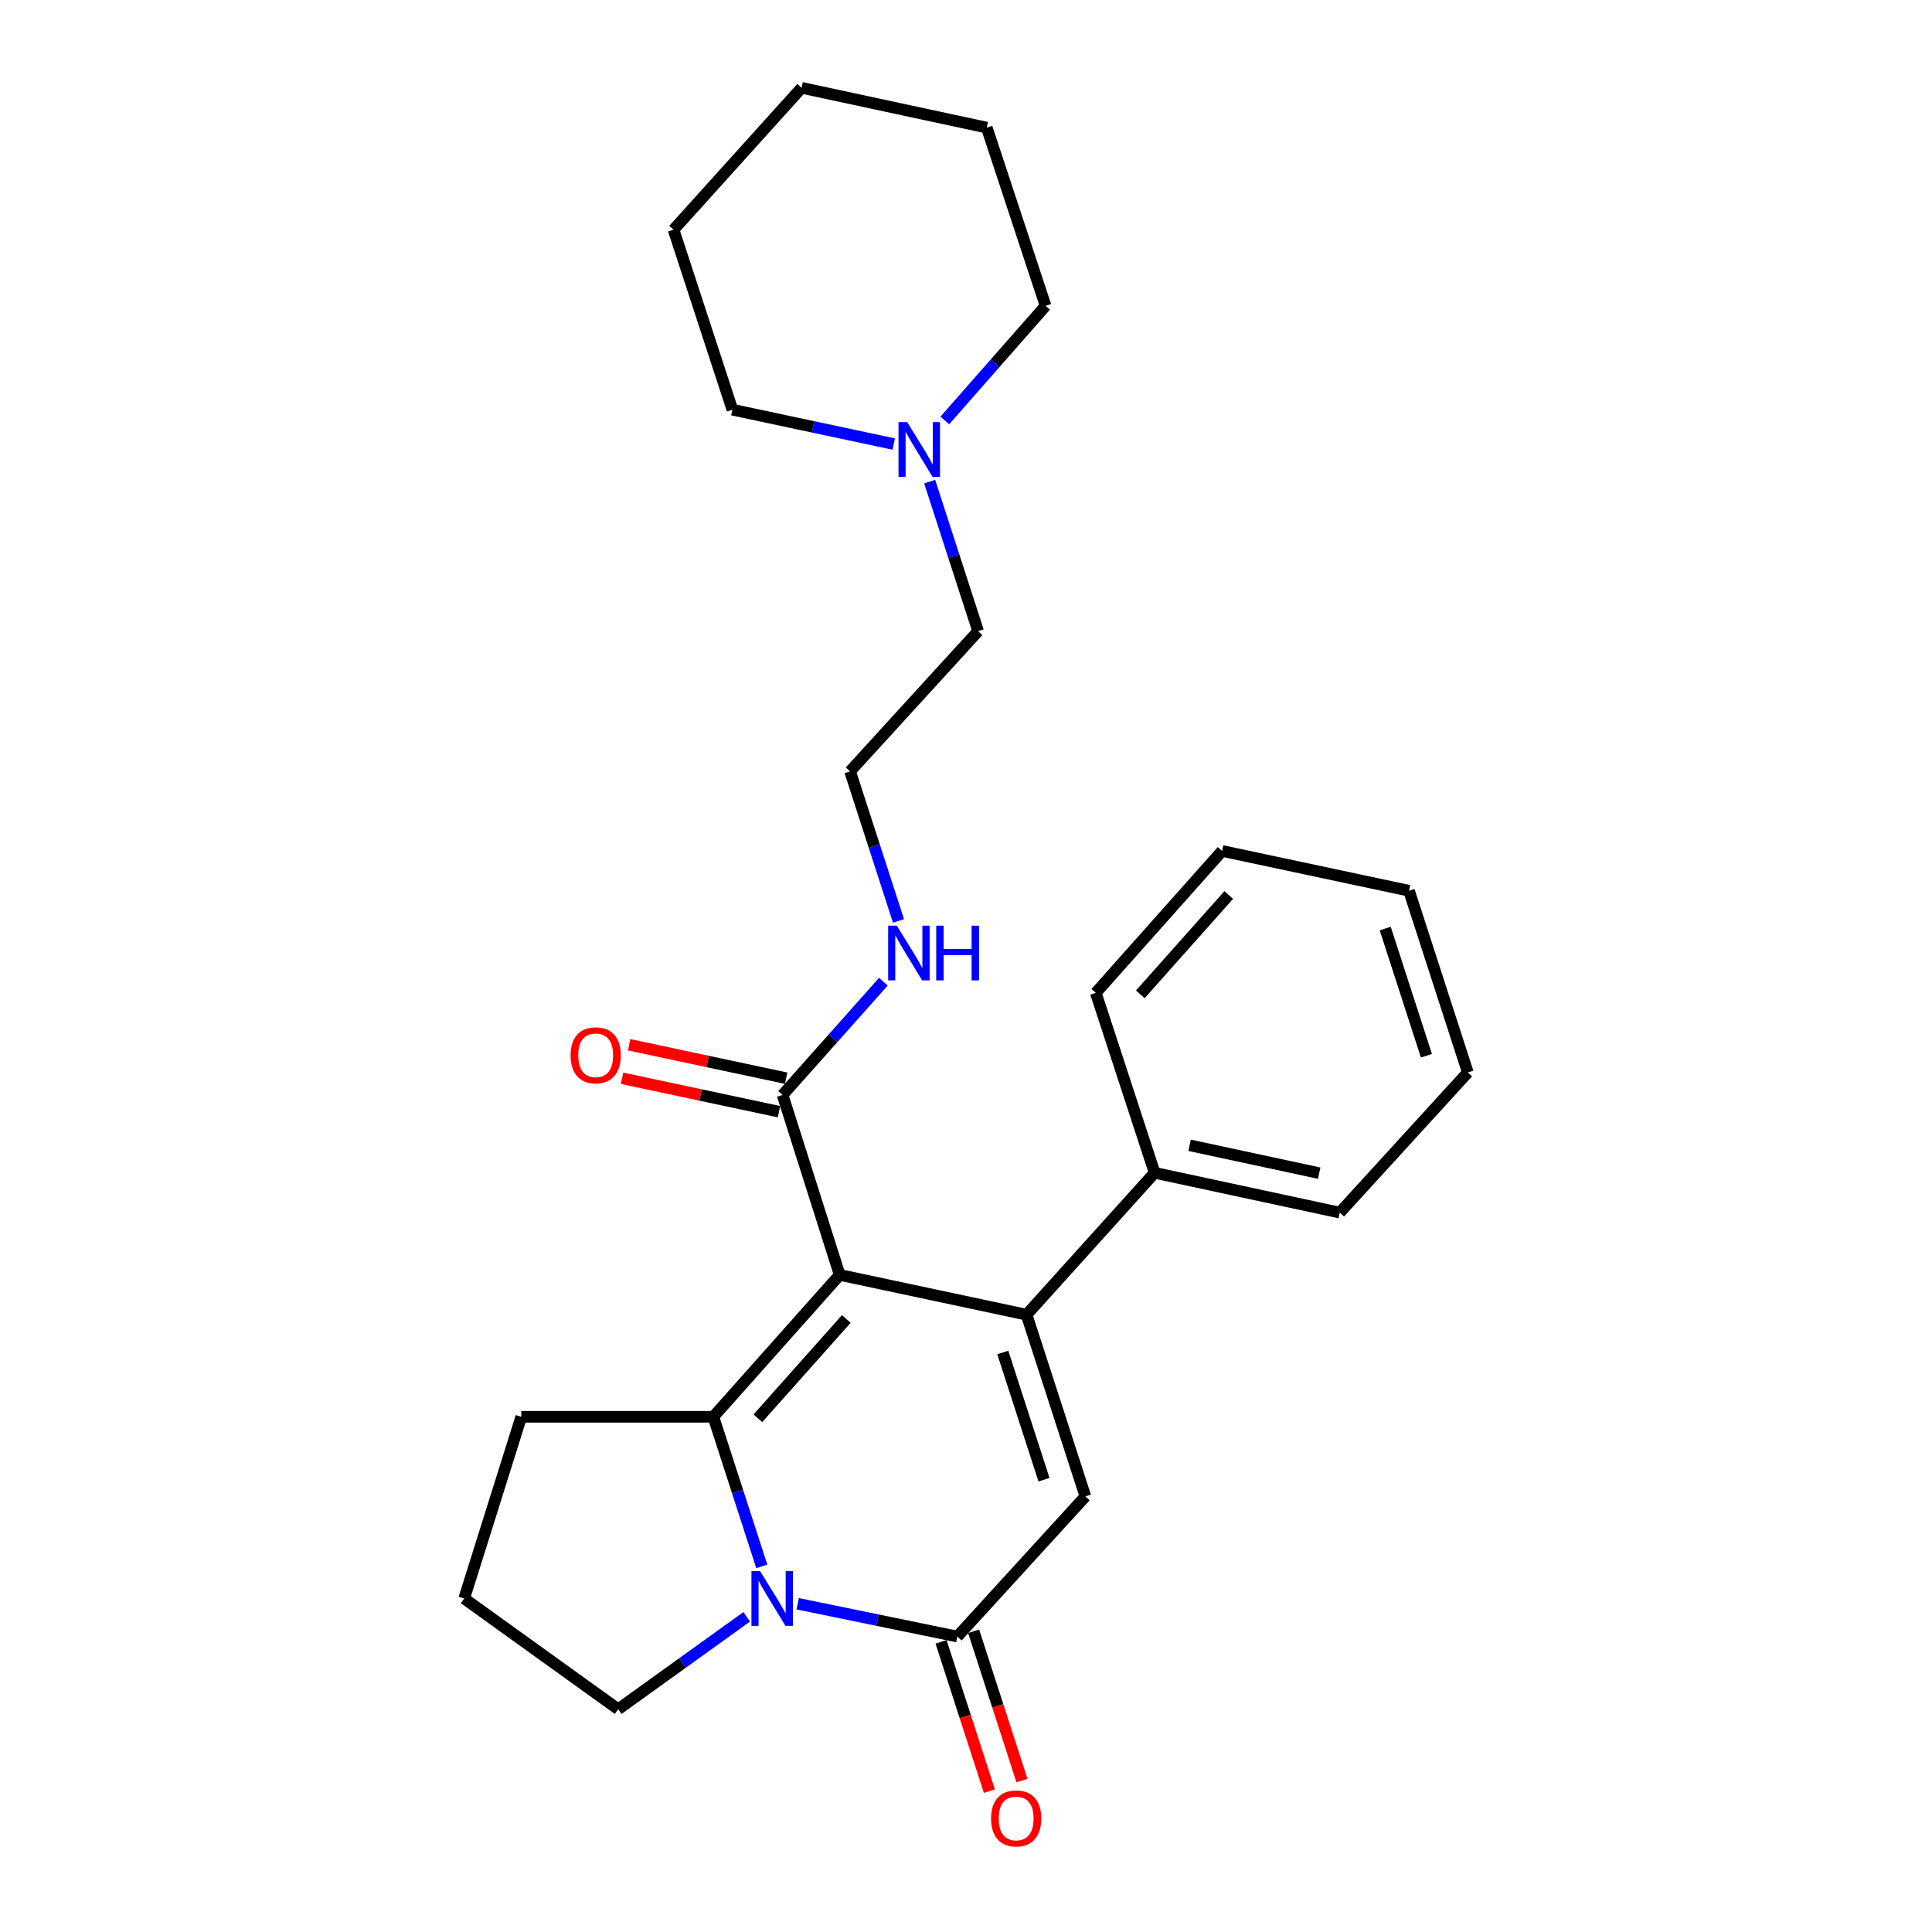 <?xml version='1.0' encoding='iso-8859-1'?>
<svg version='1.1' baseProfile='full'
              xmlns='http://www.w3.org/2000/svg'
                      xmlns:rdkit='http://www.rdkit.org/xml'
                      xmlns:xlink='http://www.w3.org/1999/xlink'
                  xml:space='preserve'
width='1000px' height='1000px' viewBox='0 0 1000 1000'>
<!-- END OF HEADER -->
<rect style='opacity:1.0;fill:#FFFFFF;stroke:none' width='1000' height='1000' x='0' y='0'> </rect>
<path class='bond-0' d='M 434.616,659.888 L 531.348,680.491' style='fill:none;fill-rule:evenodd;stroke:#000000;stroke-width:6px;stroke-linecap:butt;stroke-linejoin:miter;stroke-opacity:1' />
<path class='bond-1' d='M 434.616,659.888 L 369.233,733.328' style='fill:none;fill-rule:evenodd;stroke:#000000;stroke-width:6px;stroke-linecap:butt;stroke-linejoin:miter;stroke-opacity:1' />
<path class='bond-1' d='M 438.049,682.692 L 392.28,734.1' style='fill:none;fill-rule:evenodd;stroke:#000000;stroke-width:6px;stroke-linecap:butt;stroke-linejoin:miter;stroke-opacity:1' />
<path class='bond-2' d='M 434.616,659.888 L 405.061,566.742' style='fill:none;fill-rule:evenodd;stroke:#000000;stroke-width:6px;stroke-linecap:butt;stroke-linejoin:miter;stroke-opacity:1' />
<path class='bond-3' d='M 531.348,680.491 L 561.799,774.534' style='fill:none;fill-rule:evenodd;stroke:#000000;stroke-width:6px;stroke-linecap:butt;stroke-linejoin:miter;stroke-opacity:1' />
<path class='bond-3' d='M 519.05,700.059 L 540.366,765.889' style='fill:none;fill-rule:evenodd;stroke:#000000;stroke-width:6px;stroke-linecap:butt;stroke-linejoin:miter;stroke-opacity:1' />
<path class='bond-4' d='M 531.348,680.491 L 597.628,607.042' style='fill:none;fill-rule:evenodd;stroke:#000000;stroke-width:6px;stroke-linecap:butt;stroke-linejoin:miter;stroke-opacity:1' />
<path class='bond-5' d='M 369.233,733.328 L 381.766,772.039' style='fill:none;fill-rule:evenodd;stroke:#000000;stroke-width:6px;stroke-linecap:butt;stroke-linejoin:miter;stroke-opacity:1' />
<path class='bond-5' d='M 381.766,772.039 L 394.299,810.749' style='fill:none;fill-rule:evenodd;stroke:#0000FF;stroke-width:6px;stroke-linecap:butt;stroke-linejoin:miter;stroke-opacity:1' />
<path class='bond-6' d='M 369.233,733.328 L 269.813,733.328' style='fill:none;fill-rule:evenodd;stroke:#000000;stroke-width:6px;stroke-linecap:butt;stroke-linejoin:miter;stroke-opacity:1' />
<path class='bond-7' d='M 412.87,830.091 L 454.194,838.584' style='fill:none;fill-rule:evenodd;stroke:#0000FF;stroke-width:6px;stroke-linecap:butt;stroke-linejoin:miter;stroke-opacity:1' />
<path class='bond-7' d='M 454.194,838.584 L 495.519,847.078' style='fill:none;fill-rule:evenodd;stroke:#000000;stroke-width:6px;stroke-linecap:butt;stroke-linejoin:miter;stroke-opacity:1' />
<path class='bond-8' d='M 386.489,836.868 L 353.23,860.783' style='fill:none;fill-rule:evenodd;stroke:#0000FF;stroke-width:6px;stroke-linecap:butt;stroke-linejoin:miter;stroke-opacity:1' />
<path class='bond-8' d='M 353.23,860.783 L 319.971,884.699' style='fill:none;fill-rule:evenodd;stroke:#000000;stroke-width:6px;stroke-linecap:butt;stroke-linejoin:miter;stroke-opacity:1' />
<path class='bond-9' d='M 487.086,849.808 L 499.594,888.438' style='fill:none;fill-rule:evenodd;stroke:#000000;stroke-width:6px;stroke-linecap:butt;stroke-linejoin:miter;stroke-opacity:1' />
<path class='bond-9' d='M 499.594,888.438 L 512.101,927.069' style='fill:none;fill-rule:evenodd;stroke:#FF0000;stroke-width:6px;stroke-linecap:butt;stroke-linejoin:miter;stroke-opacity:1' />
<path class='bond-9' d='M 503.952,844.347 L 516.459,882.978' style='fill:none;fill-rule:evenodd;stroke:#000000;stroke-width:6px;stroke-linecap:butt;stroke-linejoin:miter;stroke-opacity:1' />
<path class='bond-9' d='M 516.459,882.978 L 528.966,921.608' style='fill:none;fill-rule:evenodd;stroke:#FF0000;stroke-width:6px;stroke-linecap:butt;stroke-linejoin:miter;stroke-opacity:1' />
<path class='bond-10' d='M 495.519,847.078 L 561.799,774.534' style='fill:none;fill-rule:evenodd;stroke:#000000;stroke-width:6px;stroke-linecap:butt;stroke-linejoin:miter;stroke-opacity:1' />
<path class='bond-11' d='M 406.908,558.073 L 366.278,549.419' style='fill:none;fill-rule:evenodd;stroke:#000000;stroke-width:6px;stroke-linecap:butt;stroke-linejoin:miter;stroke-opacity:1' />
<path class='bond-11' d='M 366.278,549.419 L 325.649,540.765' style='fill:none;fill-rule:evenodd;stroke:#FF0000;stroke-width:6px;stroke-linecap:butt;stroke-linejoin:miter;stroke-opacity:1' />
<path class='bond-11' d='M 403.215,575.411 L 362.585,566.757' style='fill:none;fill-rule:evenodd;stroke:#000000;stroke-width:6px;stroke-linecap:butt;stroke-linejoin:miter;stroke-opacity:1' />
<path class='bond-11' d='M 362.585,566.757 L 321.956,558.104' style='fill:none;fill-rule:evenodd;stroke:#FF0000;stroke-width:6px;stroke-linecap:butt;stroke-linejoin:miter;stroke-opacity:1' />
<path class='bond-12' d='M 405.061,566.742 L 431.154,537.43' style='fill:none;fill-rule:evenodd;stroke:#000000;stroke-width:6px;stroke-linecap:butt;stroke-linejoin:miter;stroke-opacity:1' />
<path class='bond-12' d='M 431.154,537.43 L 457.246,508.119' style='fill:none;fill-rule:evenodd;stroke:#0000FF;stroke-width:6px;stroke-linecap:butt;stroke-linejoin:miter;stroke-opacity:1' />
<path class='bond-13' d='M 597.628,607.042 L 693.463,627.645' style='fill:none;fill-rule:evenodd;stroke:#000000;stroke-width:6px;stroke-linecap:butt;stroke-linejoin:miter;stroke-opacity:1' />
<path class='bond-13' d='M 615.729,592.801 L 682.813,607.223' style='fill:none;fill-rule:evenodd;stroke:#000000;stroke-width:6px;stroke-linecap:butt;stroke-linejoin:miter;stroke-opacity:1' />
<path class='bond-14' d='M 597.628,607.042 L 567.176,513.895' style='fill:none;fill-rule:evenodd;stroke:#000000;stroke-width:6px;stroke-linecap:butt;stroke-linejoin:miter;stroke-opacity:1' />
<path class='bond-15' d='M 481.199,249.285 L 493.736,287.991' style='fill:none;fill-rule:evenodd;stroke:#0000FF;stroke-width:6px;stroke-linecap:butt;stroke-linejoin:miter;stroke-opacity:1' />
<path class='bond-15' d='M 493.736,287.991 L 506.273,326.696' style='fill:none;fill-rule:evenodd;stroke:#000000;stroke-width:6px;stroke-linecap:butt;stroke-linejoin:miter;stroke-opacity:1' />
<path class='bond-16' d='M 489.027,217.627 L 515.112,187.967' style='fill:none;fill-rule:evenodd;stroke:#0000FF;stroke-width:6px;stroke-linecap:butt;stroke-linejoin:miter;stroke-opacity:1' />
<path class='bond-16' d='M 515.112,187.967 L 541.196,158.308' style='fill:none;fill-rule:evenodd;stroke:#000000;stroke-width:6px;stroke-linecap:butt;stroke-linejoin:miter;stroke-opacity:1' />
<path class='bond-17' d='M 462.6,229.839 L 420.84,220.945' style='fill:none;fill-rule:evenodd;stroke:#0000FF;stroke-width:6px;stroke-linecap:butt;stroke-linejoin:miter;stroke-opacity:1' />
<path class='bond-17' d='M 420.84,220.945 L 379.081,212.051' style='fill:none;fill-rule:evenodd;stroke:#000000;stroke-width:6px;stroke-linecap:butt;stroke-linejoin:miter;stroke-opacity:1' />
<path class='bond-18' d='M 465.06,476.661 L 452.527,437.955' style='fill:none;fill-rule:evenodd;stroke:#0000FF;stroke-width:6px;stroke-linecap:butt;stroke-linejoin:miter;stroke-opacity:1' />
<path class='bond-18' d='M 452.527,437.955 L 439.993,399.25' style='fill:none;fill-rule:evenodd;stroke:#000000;stroke-width:6px;stroke-linecap:butt;stroke-linejoin:miter;stroke-opacity:1' />
<path class='bond-19' d='M 269.813,733.328 L 240.257,827.381' style='fill:none;fill-rule:evenodd;stroke:#000000;stroke-width:6px;stroke-linecap:butt;stroke-linejoin:miter;stroke-opacity:1' />
<path class='bond-20' d='M 319.971,884.699 L 240.257,827.381' style='fill:none;fill-rule:evenodd;stroke:#000000;stroke-width:6px;stroke-linecap:butt;stroke-linejoin:miter;stroke-opacity:1' />
<path class='bond-21' d='M 439.993,399.25 L 506.273,326.696' style='fill:none;fill-rule:evenodd;stroke:#000000;stroke-width:6px;stroke-linecap:butt;stroke-linejoin:miter;stroke-opacity:1' />
<path class='bond-22' d='M 541.196,158.308 L 510.745,66.058' style='fill:none;fill-rule:evenodd;stroke:#000000;stroke-width:6px;stroke-linecap:butt;stroke-linejoin:miter;stroke-opacity:1' />
<path class='bond-23' d='M 379.081,212.051 L 348.63,118.904' style='fill:none;fill-rule:evenodd;stroke:#000000;stroke-width:6px;stroke-linecap:butt;stroke-linejoin:miter;stroke-opacity:1' />
<path class='bond-24' d='M 693.463,627.645 L 759.743,555.091' style='fill:none;fill-rule:evenodd;stroke:#000000;stroke-width:6px;stroke-linecap:butt;stroke-linejoin:miter;stroke-opacity:1' />
<path class='bond-25' d='M 567.176,513.895 L 632.56,440.446' style='fill:none;fill-rule:evenodd;stroke:#000000;stroke-width:6px;stroke-linecap:butt;stroke-linejoin:miter;stroke-opacity:1' />
<path class='bond-25' d='M 590.225,514.665 L 635.993,463.25' style='fill:none;fill-rule:evenodd;stroke:#000000;stroke-width:6px;stroke-linecap:butt;stroke-linejoin:miter;stroke-opacity:1' />
<path class='bond-26' d='M 348.63,118.904 L 414.91,45.455' style='fill:none;fill-rule:evenodd;stroke:#000000;stroke-width:6px;stroke-linecap:butt;stroke-linejoin:miter;stroke-opacity:1' />
<path class='bond-27' d='M 510.745,66.058 L 414.91,45.455' style='fill:none;fill-rule:evenodd;stroke:#000000;stroke-width:6px;stroke-linecap:butt;stroke-linejoin:miter;stroke-opacity:1' />
<path class='bond-28' d='M 632.56,440.446 L 729.291,461.049' style='fill:none;fill-rule:evenodd;stroke:#000000;stroke-width:6px;stroke-linecap:butt;stroke-linejoin:miter;stroke-opacity:1' />
<path class='bond-29' d='M 759.743,555.091 L 729.291,461.049' style='fill:none;fill-rule:evenodd;stroke:#000000;stroke-width:6px;stroke-linecap:butt;stroke-linejoin:miter;stroke-opacity:1' />
<path class='bond-29' d='M 738.31,546.446 L 716.994,480.616' style='fill:none;fill-rule:evenodd;stroke:#000000;stroke-width:6px;stroke-linecap:butt;stroke-linejoin:miter;stroke-opacity:1' />
<path  class='atom-3' d='M 393.424 813.221
L 402.704 828.221
Q 403.624 829.701, 405.104 832.381
Q 406.584 835.061, 406.664 835.221
L 406.664 813.221
L 410.424 813.221
L 410.424 841.541
L 406.544 841.541
L 396.584 825.141
Q 395.424 823.221, 394.184 821.021
Q 392.984 818.821, 392.624 818.141
L 392.624 841.541
L 388.944 841.541
L 388.944 813.221
L 393.424 813.221
' fill='#0000FF'/>
<path  class='atom-8' d='M 469.552 218.494
L 478.832 233.494
Q 479.752 234.974, 481.232 237.654
Q 482.712 240.334, 482.792 240.494
L 482.792 218.494
L 486.552 218.494
L 486.552 246.814
L 482.672 246.814
L 472.712 230.414
Q 471.552 228.494, 470.312 226.294
Q 469.112 224.094, 468.752 223.414
L 468.752 246.814
L 465.072 246.814
L 465.072 218.494
L 469.552 218.494
' fill='#0000FF'/>
<path  class='atom-9' d='M 512.97 941.21
Q 512.97 934.41, 516.33 930.61
Q 519.69 926.81, 525.97 926.81
Q 532.25 926.81, 535.61 930.61
Q 538.97 934.41, 538.97 941.21
Q 538.97 948.09, 535.57 952.01
Q 532.17 955.89, 525.97 955.89
Q 519.73 955.89, 516.33 952.01
Q 512.97 948.13, 512.97 941.21
M 525.97 952.69
Q 530.29 952.69, 532.61 949.81
Q 534.97 946.89, 534.97 941.21
Q 534.97 935.65, 532.61 932.85
Q 530.29 930.01, 525.97 930.01
Q 521.65 930.01, 519.29 932.81
Q 516.97 935.61, 516.97 941.21
Q 516.97 946.93, 519.29 949.81
Q 521.65 952.69, 525.97 952.69
' fill='#FF0000'/>
<path  class='atom-10' d='M 295.33 546.219
Q 295.33 539.419, 298.69 535.619
Q 302.05 531.819, 308.33 531.819
Q 314.61 531.819, 317.97 535.619
Q 321.33 539.419, 321.33 546.219
Q 321.33 553.099, 317.93 557.019
Q 314.53 560.899, 308.33 560.899
Q 302.09 560.899, 298.69 557.019
Q 295.33 553.139, 295.33 546.219
M 308.33 557.699
Q 312.65 557.699, 314.97 554.819
Q 317.33 551.899, 317.33 546.219
Q 317.33 540.659, 314.97 537.859
Q 312.65 535.019, 308.33 535.019
Q 304.01 535.019, 301.65 537.819
Q 299.33 540.619, 299.33 546.219
Q 299.33 551.939, 301.65 554.819
Q 304.01 557.699, 308.33 557.699
' fill='#FF0000'/>
<path  class='atom-11' d='M 464.185 479.132
L 473.465 494.132
Q 474.385 495.612, 475.865 498.292
Q 477.345 500.972, 477.425 501.132
L 477.425 479.132
L 481.185 479.132
L 481.185 507.452
L 477.305 507.452
L 467.345 491.052
Q 466.185 489.132, 464.945 486.932
Q 463.745 484.732, 463.385 484.052
L 463.385 507.452
L 459.705 507.452
L 459.705 479.132
L 464.185 479.132
' fill='#0000FF'/>
<path  class='atom-11' d='M 484.585 479.132
L 488.425 479.132
L 488.425 491.172
L 502.905 491.172
L 502.905 479.132
L 506.745 479.132
L 506.745 507.452
L 502.905 507.452
L 502.905 494.372
L 488.425 494.372
L 488.425 507.452
L 484.585 507.452
L 484.585 479.132
' fill='#0000FF'/>
</svg>

